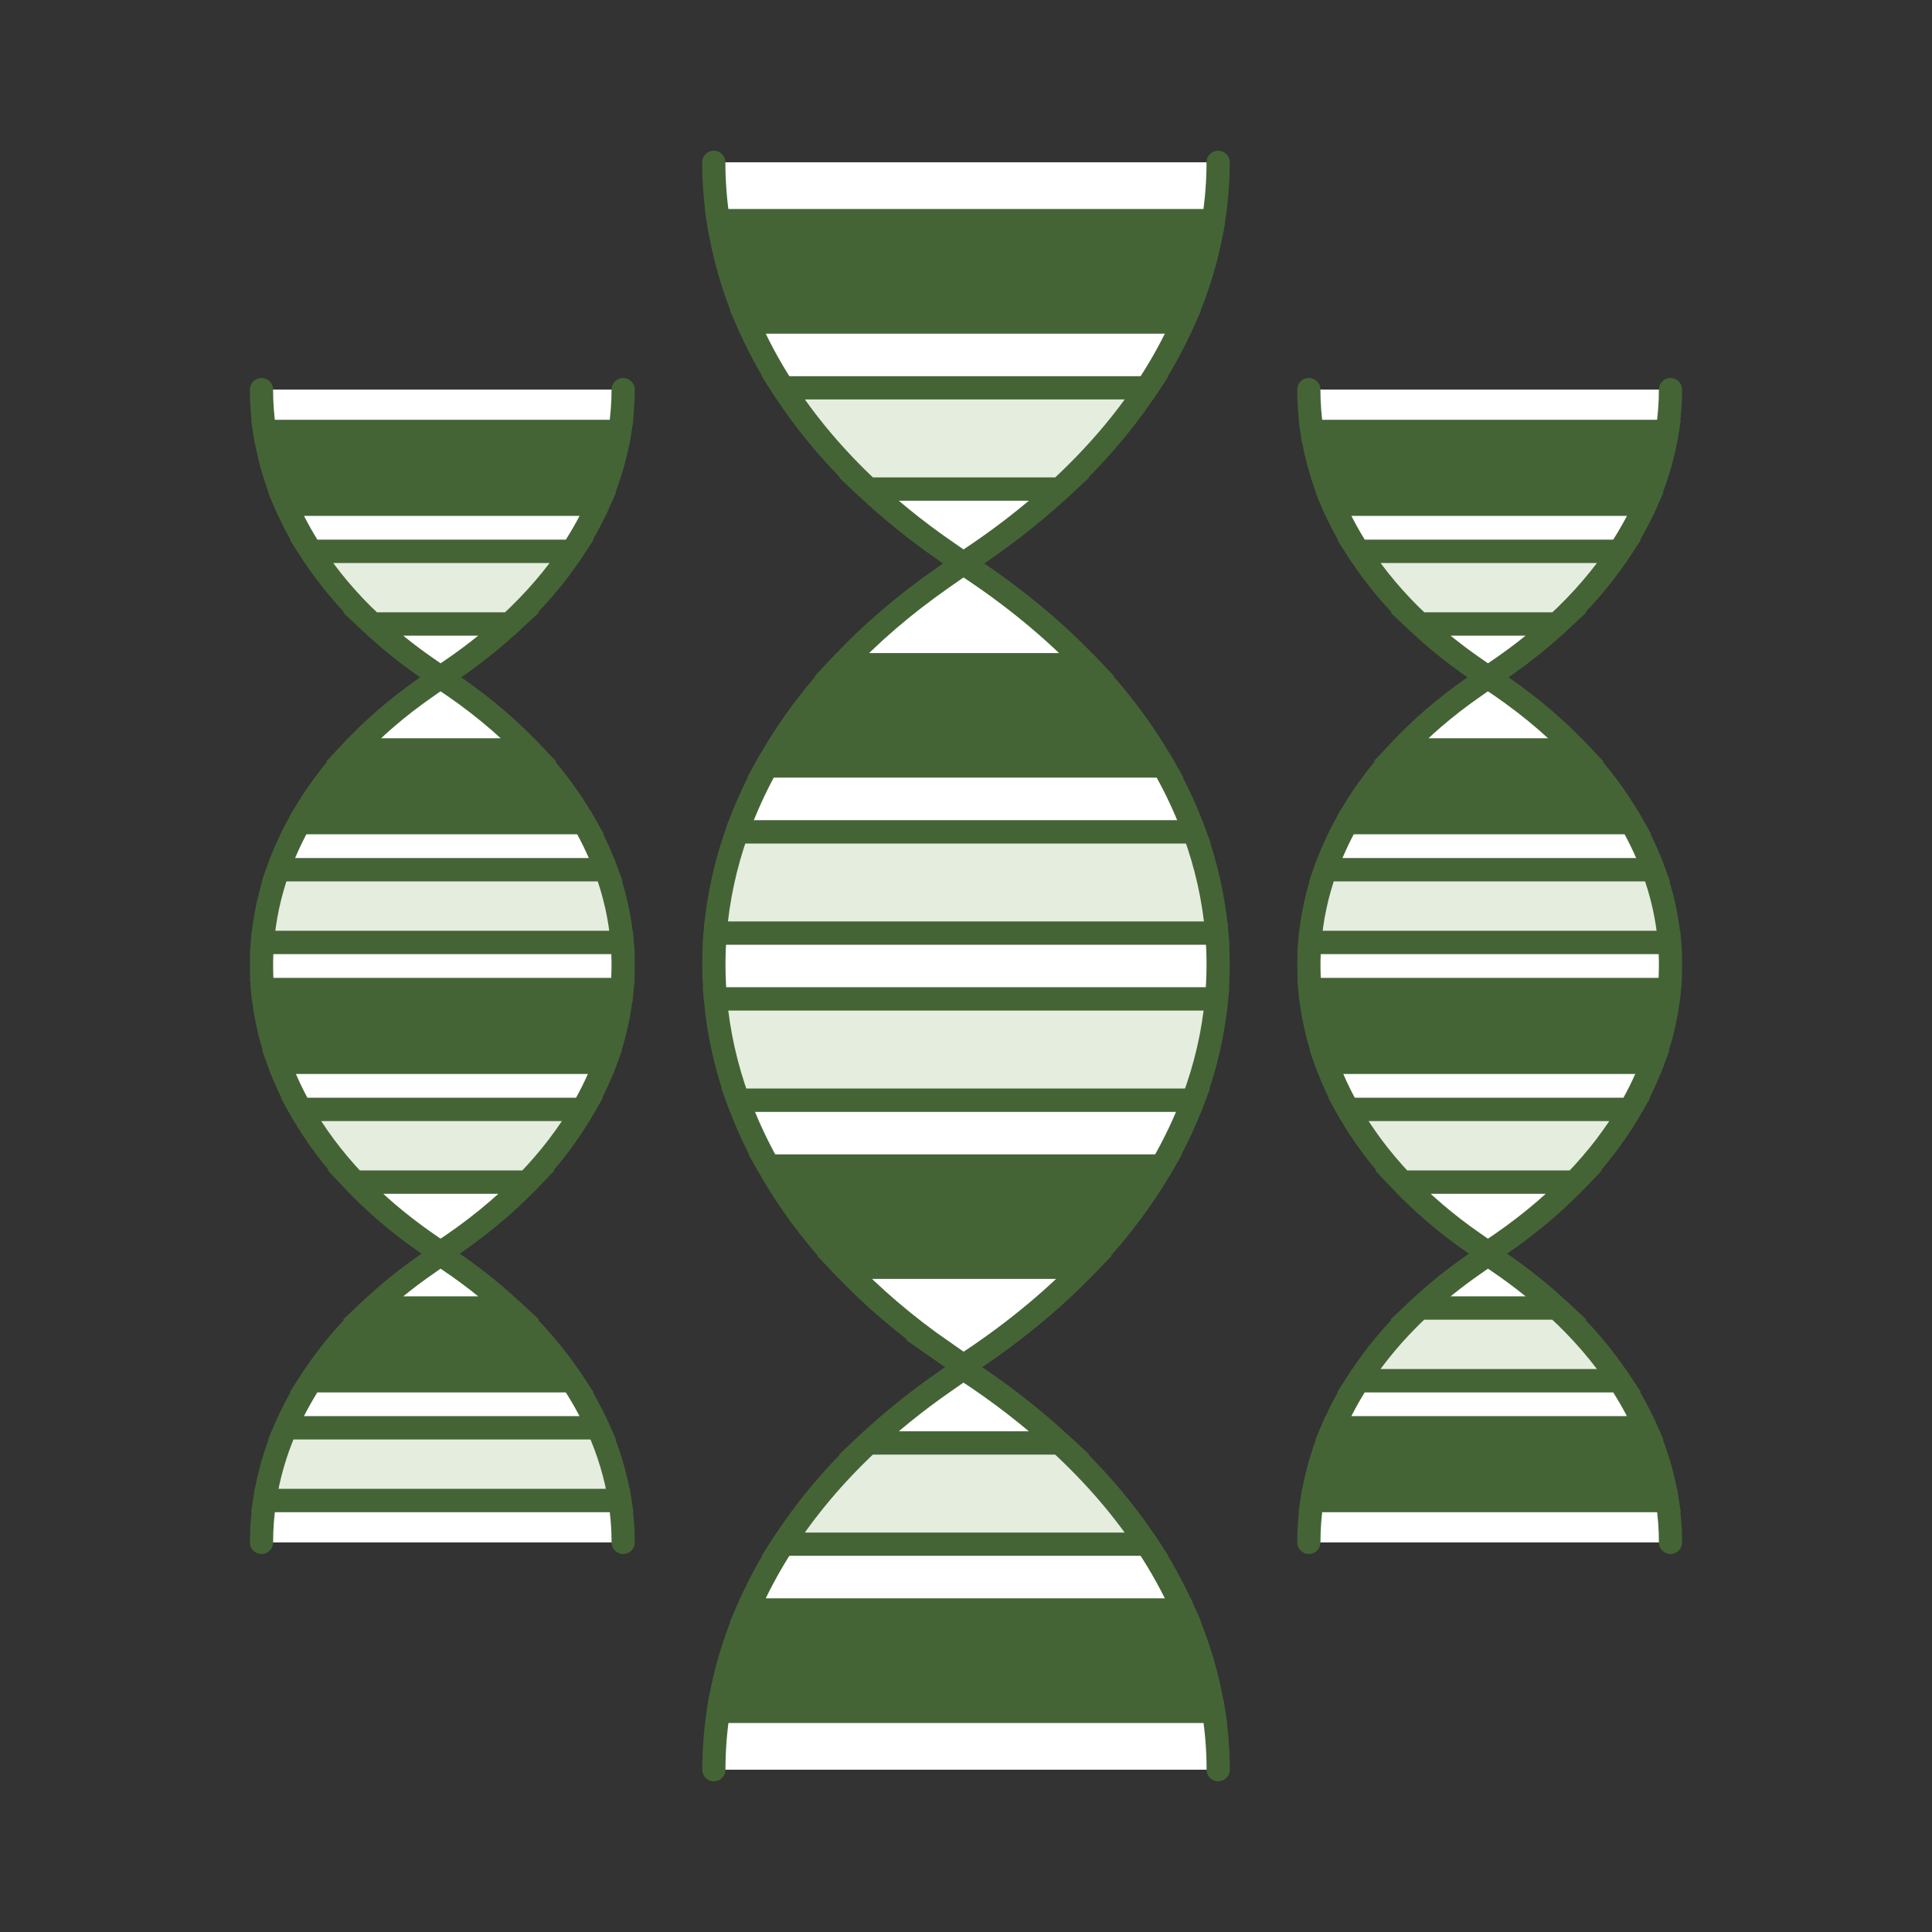 <?xml version="1.0" encoding="UTF-8"?>
<svg id="Layer_1" data-name="Layer 1" xmlns="http://www.w3.org/2000/svg" viewBox="0 0 500 500">
  <rect x="0" y="0" width="500" height="500" fill="#333333" stroke="none"/>
  <defs>
    <style>
      .cls-1 {
        fill: #446436;
      }

      .cls-1, .cls-2, .cls-3 {
        stroke: #446436;
        stroke-linecap: round;
        stroke-miterlimit: 10;
        stroke-width: 6px;
      }

      .cls-2 {
        fill: #fff;
      }

      .cls-3 {
        fill: #e5eddf;
      }
    </style>
  </defs>
  <g>
    <path class="cls-2" d="M217.72,172.06h63.66c-8.93-9.34-19.61-18.15-32.07-26.24h0s-5.32,3.71-5.32,3.71c-10.03,6.99-18.79,14.55-26.27,22.53Z"/>
    <path class="cls-2" d="M190.74,215.3h118.32c-2.11-5.77-4.77-11.47-7.96-17.07h-102.63c-3.1,5.59-5.68,11.29-7.73,17.07Z"/>
    <path class="cls-2" d="M243.99,349.75l5.32,3.71h0c12.13-7.88,22.58-16.45,31.37-25.52h-62.27c7.33,7.71,15.86,15.03,25.59,21.81Z"/>
    <path class="cls-2" d="M185.14,258.53h129.7c.52-5.68.55-11.38.07-17.07h-129.82c-.47,5.68-.44,11.38.06,17.07Z"/>
    <path class="cls-2" d="M198.87,301.77h101.81c3.25-5.6,5.95-11.3,8.12-17.07h-117.8c2.1,5.78,4.72,11.48,7.87,17.07Z"/>
    <path class="cls-2" d="M243.99,142.11l5.32,3.71h0c9.31-6.04,17.62-12.5,24.96-19.27h-49.57c5.8,5.43,12.22,10.64,19.29,15.57Z"/>
    <path class="cls-2" d="M193.48,83.31c2.51,5.8,5.57,11.5,9.16,17.07h94.16c3.7-5.58,6.84-11.28,9.42-17.07h-112.74Z"/>
    <path class="cls-2" d="M184.73,42c0,5.05.4,10.11,1.16,15.14h128.16c.79-5.03,1.2-10.09,1.2-15.14"/>
    <path class="cls-2" d="M249.31,354.18h0s-5.32,3.71-5.32,3.71c-7.06,4.92-13.49,10.13-19.29,15.57h49.57c-7.34-6.77-15.65-13.23-24.96-19.27Z"/>
    <path class="cls-2" d="M315.27,458c0-5.05-.41-10.11-1.2-15.14h-128.16c-.77,5.03-1.16,10.09-1.16,15.14"/>
    <path class="cls-2" d="M193.48,416.69h112.74c-2.59-5.79-5.72-11.49-9.42-17.07h-94.16c-3.59,5.57-6.65,11.27-9.16,17.07Z"/>
    <path class="cls-3" d="M191,284.7h117.8c3.22-8.61,5.23-17.37,6.04-26.17h-129.7c.79,8.81,2.74,17.57,5.86,26.17Z"/>
    <path class="cls-1" d="M218.4,327.94h62.27c8.09-8.35,14.76-17.12,20.01-26.17h-101.81c5.12,9.08,11.62,17.86,19.53,26.17Z"/>
    <path class="cls-1" d="M198.47,198.23h102.63c-5.16-9.04-11.73-17.82-19.72-26.17h-63.66c-7.8,8.32-14.21,17.1-19.25,26.17Z"/>
    <path class="cls-3" d="M185.08,241.47h129.82c-.75-8.8-2.69-17.56-5.85-26.17h-118.32c-3.05,8.6-4.93,17.37-5.65,26.17Z"/>
    <path class="cls-3" d="M274.27,373.45h-49.57c-8.81,8.25-16.16,17.03-22.06,26.17h94.16c-6.03-9.1-13.55-17.87-22.54-26.17Z"/>
    <path class="cls-1" d="M185.9,442.86h128.16c-1.39-8.83-4-17.59-7.83-26.17h-112.74c-3.71,8.56-6.24,17.33-7.59,26.17Z"/>
    <path class="cls-1" d="M314.06,57.14h-128.16c1.35,8.84,3.87,17.6,7.59,26.17h112.74c3.83-8.58,6.44-17.34,7.83-26.17Z"/>
    <path class="cls-3" d="M224.7,126.55h49.57c8.99-8.3,16.51-17.07,22.54-26.17h-94.16c5.9,9.14,13.25,17.92,22.06,26.17Z"/>
  </g>
  <g>
    <g>
      <path class="cls-2" d="M362.38,194.1h45.65c-6.4-6.7-14.07-13.02-23-18.82h0s-3.81,2.66-3.81,2.66c-7.2,5.02-13.47,10.44-18.84,16.16Z"/>
      <path class="cls-2" d="M343.03,225.11h84.86c-1.52-4.14-3.42-8.23-5.71-12.24h-73.6c-2.22,4.01-4.08,8.1-5.55,12.24Z"/>
      <path class="cls-2" d="M381.22,321.54l3.81,2.66h0c8.7-5.65,16.19-11.8,22.49-18.3h-44.66c5.26,5.53,11.37,10.78,18.35,15.64Z"/>
      <path class="cls-2" d="M339.02,256.12h93.01c.38-4.08.39-8.16.05-12.24h-93.1c-.33,4.08-.32,8.16.04,12.24Z"/>
      <path class="cls-2" d="M348.86,287.13h73.01c2.33-4.01,4.27-8.1,5.82-12.24h-84.48c1.5,4.14,3.39,8.23,5.64,12.24Z"/>
      <path class="cls-2" d="M381.22,172.63l3.81,2.66h0c6.68-4.33,12.64-8.96,17.9-13.82h-35.55c4.16,3.9,8.77,7.63,13.83,11.16Z"/>
      <path class="cls-2" d="M345,130.46c1.8,4.16,3.99,8.24,6.57,12.24h67.53c2.65-4,4.9-8.09,6.76-12.24h-80.85Z"/>
      <path class="cls-2" d="M338.72,100.83c0,3.63.29,7.25.83,10.86h91.91c.57-3.61.86-7.23.86-10.86"/>
      <path class="cls-2" d="M385.03,324.71h0s-3.81,2.66-3.81,2.66c-5.07,3.53-9.67,7.27-13.83,11.16h35.55c-5.26-4.86-11.22-9.49-17.9-13.82Z"/>
      <path class="cls-2" d="M432.33,399.17c0-3.62-.29-7.25-.86-10.86h-91.91c-.55,3.61-.83,7.23-.83,10.86"/>
      <path class="cls-2" d="M345,369.54h80.85c-1.86-4.15-4.11-8.24-6.76-12.24h-67.53c-2.58,4-4.77,8.08-6.57,12.24Z"/>
      <path class="cls-1" d="M343.22,274.89h84.48c2.31-6.17,3.75-12.46,4.33-18.77h-93.01c.56,6.32,1.96,12.6,4.2,18.77Z"/>
      <path class="cls-3" d="M362.87,305.9h44.66c5.8-5.99,10.59-12.28,14.35-18.77h-73.01c3.67,6.51,8.34,12.81,14,18.77Z"/>
      <path class="cls-1" d="M348.57,212.87h73.6c-3.7-6.48-8.41-12.78-14.14-18.77h-45.65c-5.6,5.97-10.19,12.26-13.8,18.77Z"/>
      <path class="cls-3" d="M338.97,243.88h93.1c-.53-6.31-1.93-12.59-4.19-18.77h-84.86c-2.19,6.17-3.54,12.45-4.05,18.77Z"/>
      <path class="cls-3" d="M402.93,338.53h-35.55c-6.32,5.92-11.59,12.21-15.82,18.77h67.53c-4.33-6.53-9.72-12.82-16.16-18.77Z"/>
      <path class="cls-1" d="M339.56,388.31h91.91c-1-6.33-2.87-12.62-5.62-18.77h-80.85c-2.66,6.14-4.47,12.43-5.44,18.77Z"/>
      <path class="cls-1" d="M431.47,111.69h-91.91c.97,6.34,2.78,12.63,5.44,18.77h80.85c2.75-6.15,4.62-12.43,5.62-18.77Z"/>
      <path class="cls-3" d="M367.39,161.47h35.55c6.45-5.95,11.84-12.24,16.16-18.77h-67.53c4.23,6.55,9.5,12.85,15.82,18.77Z"/>
    </g>
    <g>
      <path class="cls-2" d="M91.32,194.1h45.65c-6.4-6.7-14.07-13.02-23-18.82h0s-3.81,2.66-3.81,2.66c-7.2,5.02-13.47,10.44-18.84,16.16Z"/>
      <path class="cls-2" d="M71.97,225.11h84.86c-1.52-4.14-3.42-8.23-5.71-12.24h-73.6c-2.22,4.01-4.08,8.1-5.55,12.24Z"/>
      <path class="cls-2" d="M110.16,321.54l3.81,2.66h0c8.7-5.65,16.19-11.8,22.49-18.3h-44.66c5.26,5.53,11.37,10.78,18.35,15.64Z"/>
      <path class="cls-2" d="M67.96,256.12h93.01c.38-4.08.39-8.16.05-12.24h-93.1c-.33,4.08-.32,8.16.04,12.24Z"/>
      <path class="cls-2" d="M77.8,287.13h73.01c2.33-4.01,4.27-8.1,5.82-12.24h-84.48c1.5,4.14,3.39,8.23,5.64,12.24Z"/>
      <path class="cls-2" d="M110.16,172.63l3.81,2.66h0c6.68-4.33,12.64-8.96,17.9-13.82h-35.55c4.16,3.9,8.77,7.63,13.83,11.16Z"/>
      <path class="cls-2" d="M73.94,130.46c1.8,4.16,3.99,8.24,6.57,12.24h67.53c2.65-4,4.9-8.09,6.76-12.24h-80.85Z"/>
      <path class="cls-2" d="M67.67,100.83c0,3.63.29,7.25.83,10.86h91.91c.57-3.61.86-7.23.86-10.86"/>
      <path class="cls-2" d="M113.97,324.71h0s-3.81,2.66-3.81,2.66c-5.07,3.53-9.67,7.27-13.83,11.16h35.55c-5.26-4.86-11.22-9.49-17.9-13.82Z"/>
      <path class="cls-2" d="M161.28,399.17c0-3.62-.29-7.25-.86-10.86h-91.91c-.55,3.61-.83,7.23-.83,10.86"/>
      <path class="cls-2" d="M73.94,369.54h80.85c-1.86-4.15-4.11-8.24-6.76-12.24h-67.53c-2.58,4-4.77,8.08-6.57,12.24Z"/>
      <path class="cls-1" d="M72.16,274.89h84.48c2.31-6.17,3.75-12.46,4.33-18.77h-93.01c.56,6.32,1.96,12.6,4.2,18.77Z"/>
      <path class="cls-3" d="M91.81,305.9h44.66c5.8-5.99,10.59-12.28,14.35-18.77h-73.01c3.67,6.51,8.34,12.81,14,18.77Z"/>
      <path class="cls-1" d="M77.51,212.87h73.6c-3.7-6.48-8.41-12.78-14.14-18.77h-45.65c-5.6,5.97-10.19,12.26-13.8,18.77Z"/>
      <path class="cls-3" d="M67.92,243.88h93.1c-.53-6.31-1.93-12.59-4.19-18.77h-84.86c-2.19,6.17-3.54,12.45-4.05,18.77Z"/>
      <path class="cls-1" d="M131.87,338.53h-35.55c-6.32,5.92-11.59,12.21-15.82,18.77h67.53c-4.33-6.53-9.72-12.82-16.16-18.77Z"/>
      <path class="cls-3" d="M68.5,388.31h91.91c-1-6.33-2.87-12.62-5.62-18.77h-80.85c-2.66,6.14-4.47,12.43-5.44,18.77Z"/>
      <path class="cls-1" d="M160.41,111.69h-91.91c.97,6.34,2.78,12.63,5.44,18.77h80.85c2.75-6.15,4.62-12.43,5.62-18.77Z"/>
      <path class="cls-3" d="M96.33,161.47h35.55c6.45-5.95,11.84-12.24,16.16-18.77h-67.53c4.23,6.55,9.5,12.85,15.82,18.77Z"/>
    </g>
  </g>
</svg>